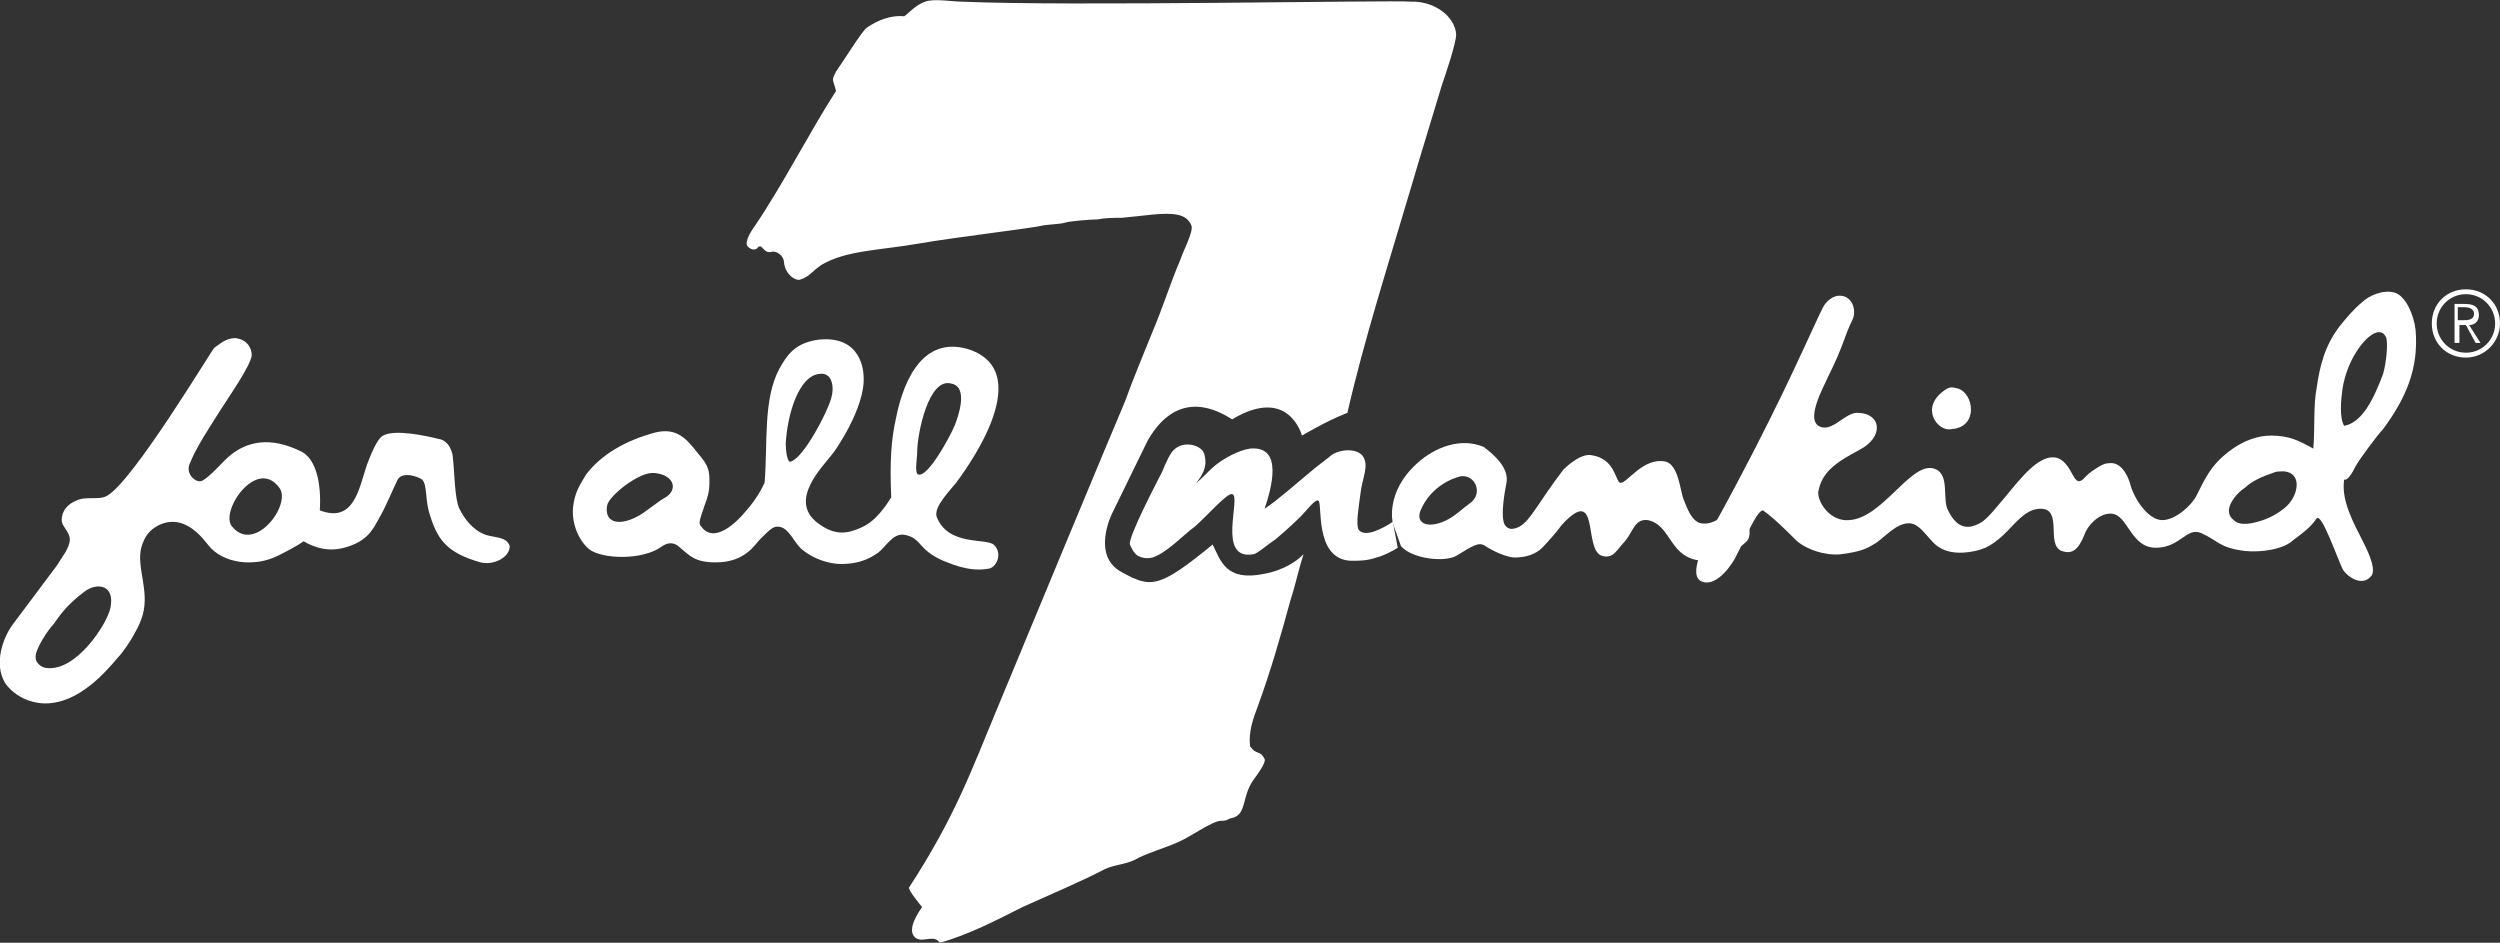 <?xml version="1.0" encoding="UTF-8"?> <svg xmlns="http://www.w3.org/2000/svg" width="480" height="181" viewBox="0 0 480 181" fill="none"><rect x="0" y="0" width="480" height="181" fill="#333333" stroke="none"/> <g clip-path="url(#clip0_53:438)"> <path fill-rule="evenodd" clip-rule="evenodd" d="M333.195 98.614C329.767 99.238 329.143 100.799 326.65 100.487C324.78 100.174 323.845 97.366 323.221 95.805C322.598 94.245 322.286 89.252 319.793 88.628C315.429 87.692 312.312 92.997 311.065 92.685C310.13 92.373 310.13 88.004 305.455 87.38C303.273 87.068 300.468 89.876 300.156 90.188C295.169 96.742 293.923 99.862 291.741 101.111C290.494 101.735 289.559 101.735 288.935 100.799C288 99.238 288.936 94.245 289.247 92.685C289.559 90.812 288.624 88.628 284.884 85.819C280.52 83.947 275.533 85.819 272.104 88.94C265.871 94.557 267.429 100.487 267.429 100.487L268.987 104.856C271.169 107.352 277.403 107.976 279.585 106.728C282.702 104.856 283.948 103.919 285.195 104.856C287.689 106.416 289.871 107.04 290.806 107.04C292.987 107.04 294.858 106.416 296.104 105.168C297.039 104.231 299.221 101.735 299.845 100.799C307.325 92.685 303.897 105.792 307.637 106.728C309.819 107.352 310.442 105.48 312 103.919C313.559 102.047 313.871 99.55 316.364 99.862C321.039 100.799 320.416 107.352 326.961 107.664C330.39 107.664 333.819 105.48 335.377 103.919C336.624 102.671 335.689 98.614 333.195 98.614ZM282.078 96.742C281.143 97.366 279.897 98.614 278.338 99.55C274.598 101.735 271.169 100.799 273.039 97.366C275.533 92.373 280.52 91.437 280.52 91.437C283.325 91.124 284.884 94.869 282.078 96.742Z" fill="white"></path> <path fill-rule="evenodd" clip-rule="evenodd" d="M190.754 104.544C189.195 103.295 182.026 104.856 179.844 99.238C179.221 97.366 182.338 94.245 183.585 92.685C184.208 91.749 199.792 71.776 186.078 67.095C176.104 63.975 172.987 75.521 172.052 80.202C171.117 84.259 170.805 88.628 171.117 95.494C168 100.487 165.818 101.111 164.26 101.735C161.767 102.671 159.585 102.359 157.091 100.487C151.169 96.118 158.026 89.564 159.896 87.068C160.208 86.756 166.13 78.33 165.818 72.4C165.818 71.464 165.507 64.287 157.091 65.223C152.728 65.847 151.169 68.032 149.611 70.84C146.494 76.769 147.429 84.883 146.805 92.685C146.494 93.309 145.559 95.494 143.065 98.302C141.507 100.175 137.143 104.544 134.65 101.111C134.026 100.487 134.338 99.863 135.273 97.054C135.896 95.494 136.208 94.245 136.208 92.685C136.208 90.501 136.208 89.564 134.026 87.068C131.844 84.259 129.974 82.075 125.922 83.011C120 84.571 115.325 87.38 112.52 91.125C110.961 93.621 110.338 94.87 110.026 97.366C109.715 100.799 111.273 103.919 113.143 105.48C115.637 107.352 123.429 107.664 127.169 104.856C128.104 104.232 129.351 103.919 130.598 105.168C132.468 106.728 133.403 107.976 137.455 107.976C143.065 107.976 144.935 104.544 145.87 103.607C147.741 101.735 148.364 101.111 149.299 101.111C151.481 101.111 152.416 104.232 153.974 105.48C156.156 107.352 159.273 108.288 161.455 108.288C164.26 108.288 166.442 107.664 168.624 106.104C170.182 104.856 171.429 102.359 173.611 102.671C177.039 103.295 176.104 105.48 181.091 107.664C182.026 107.976 185.767 109.849 189.507 109.225C191.377 109.225 192.624 106.104 190.754 104.544ZM127.792 95.494C126.546 96.118 124.364 97.99 122.805 98.926C119.065 101.111 115.948 100.487 116.572 97.054C116.883 95.182 122.805 90.501 125.611 90.813C129.351 91.125 130.286 93.933 127.792 95.494ZM151.792 88.628C151.169 88.94 150.857 86.444 150.857 85.195C151.169 79.578 153.351 72.088 157.403 71.776C159.896 71.464 160.208 74.585 159.585 76.457C158.961 78.954 154.286 88.004 151.792 88.628ZM176.416 91.125C175.481 91.125 176.104 88.004 176.104 86.756C176.104 83.323 178.286 72.4 182.65 73.649C186.078 74.273 183.896 80.202 183.273 81.763C182.338 83.947 178.286 91.437 176.416 91.125Z" fill="white"></path> <path fill-rule="evenodd" clip-rule="evenodd" d="M93.195 102.671C90.702 101.735 89.143 99.55 88.208 97.678C87.273 95.805 87.273 90.5 86.961 88.004C86.961 87.067 86.338 84.571 84.156 84.259C81.663 83.635 75.74 82.386 73.559 83.635C72.312 84.259 71.065 87.691 70.442 89.252C68.883 93.933 67.948 100.486 61.403 97.99C61.715 92.997 60.779 88.316 57.974 86.755C51.74 83.635 47.377 84.883 44.26 87.379C42.702 88.628 40.208 91.748 38.65 92.373C37.403 92.684 35.533 90.812 36.468 88.94C37.715 85.819 40.208 82.074 42.39 78.641C43.325 77.081 48.624 69.591 48.312 68.031C48.312 67.095 47.689 65.222 45.195 64.91C43.325 64.91 42.078 66.159 41.143 66.783C40.52 67.407 25.559 92.373 20.572 95.181C19.013 96.117 16.52 95.181 14.65 96.117C13.091 96.741 11.844 97.99 11.844 99.862C11.844 101.11 13.403 102.047 13.403 103.607C13.403 105.167 11.844 107.04 10.909 108.6C9.039 111.097 7.169 113.593 5.299 116.09C4.364 117.338 3.429 118.586 2.494 119.835C0.624 122.331 -1.246 127.324 0.935 131.069C2.805 133.878 6.857 135.75 10.909 134.814C17.143 133.566 22.13 126.7 23.065 125.764C23.377 125.452 26.494 121.395 27.429 117.962C28.676 113.281 26.182 108.912 27.117 105.167C27.741 102.983 28.676 101.735 30.546 100.798C34.598 98.926 37.715 101.735 39.896 104.543C42.702 108.288 48.935 108.912 53.299 106.728C54.546 106.104 57.039 104.855 58.286 103.919C62.026 106.104 64.831 105.479 66.078 105.167C70.754 103.919 71.689 101.422 72.935 99.238C73.87 97.678 75.74 93.309 76.364 92.06C77.299 90.5 80.104 91.436 81.039 92.06C81.974 92.997 81.663 95.493 82.286 97.99C83.844 103.607 85.715 106.104 92.26 107.976C94.754 108.6 97.87 107.04 97.87 104.855C97.247 102.983 95.065 103.295 93.195 102.671ZM21.195 116.714C20.572 119.835 14.65 128.885 9.039 128.26C8.104 128.26 6.857 127.324 6.857 126.388C6.546 124.828 9.351 120.771 10.286 119.835C11.221 118.586 12.468 116.402 16.208 113.593C18.702 111.721 22.13 112.345 21.195 116.714ZM44.572 101.11C42.078 98.302 49.247 87.691 53.611 93.621C56.104 96.741 48.935 106.416 44.572 101.11Z" fill="white"></path> <path fill-rule="evenodd" clip-rule="evenodd" d="M452.26 89.564C452.884 88.316 456.624 83.323 457.559 82.387C461.923 76.457 464.416 70.84 463.793 63.35C463.481 60.542 461.923 56.797 459.741 56.173C457.559 55.549 454.754 56.797 453.507 58.045C451.949 59.294 450.39 61.166 449.143 62.726C446.338 66.471 445.403 70.216 444.78 74.585C444.156 77.706 444.468 82.699 444.156 86.132C441.351 84.571 439.481 83.635 436.052 83.635C431.377 83.635 427.637 86.756 426.078 88.316C424.208 90.188 423.273 92.061 421.715 95.181C420.78 97.054 417.663 99.862 415.169 99.862C412.364 99.862 409.559 95.493 408.936 92.685C408.312 90.812 407.065 88.628 404.884 88.94C403.949 88.94 403.014 89.564 402.078 90.188C401.143 90.812 401.143 90.812 399.897 92.061C398.027 93.621 398.027 89.252 395.221 88.004C391.793 86.756 388.052 91.749 384.936 95.493C381.507 99.55 380.884 100.487 378.39 101.111C376.208 101.423 374.962 99.862 374.027 97.99C372.78 95.806 374.65 90.5 370.91 89.876C366.546 89.252 361.247 99.55 355.014 99.862C351.585 100.175 349.091 96.742 349.091 94.557C349.715 90.5 352.832 88.628 356.884 86.444C361.871 83.947 361.247 79.266 356.572 79.266C354.39 79.266 352.208 82.387 350.027 82.075C345.975 81.45 350.338 73.961 350.962 72.4C354.078 66.159 354.078 64.599 355.637 61.478C356.572 59.606 355.637 56.485 352.832 56.797C350.962 57.109 350.027 58.981 350.027 58.981C349.403 60.23 349.403 60.23 347.533 64.287C346.598 66.159 340.364 80.514 329.143 100.799C327.897 102.983 323.533 110.785 326.962 111.721C329.767 112.657 332.884 107.976 333.507 106.416C334.754 104.231 337.247 97.99 338.494 97.99C340.676 99.55 342.858 101.735 345.039 103.919C346.91 105.48 350.338 106.728 353.455 106.416C355.637 106.104 357.819 105.792 359.689 104.544C361.559 103.607 364.052 100.175 366.858 100.487C369.039 100.799 370.598 104.231 372.468 105.168C374.962 106.728 379.014 106.104 381.195 105.168C385.871 102.983 387.741 97.678 391.793 97.678C396.156 97.678 392.728 104.544 395.845 105.792C397.715 106.416 398.962 105.792 400.208 102.671C400.832 100.799 403.014 98.614 405.195 98.614C408.624 98.614 408.936 105.168 413.923 105.168C418.598 105.168 419.845 101.111 422.65 102.359C426.078 103.919 426.078 105.168 431.065 105.792C434.182 106.104 438.546 105.48 440.416 103.607C441.663 102.671 443.533 101.423 444.78 99.55C445.715 98.302 448.832 107.352 449.767 109.225C450.39 110.473 453.507 112.969 455.377 110.473C456.312 108.912 454.13 104.856 453.507 103.607C451.949 100.487 449.455 96.118 450.078 92.061C450.702 92.373 451.637 90.812 452.26 89.564ZM439.169 97.054C438.234 97.99 436.364 99.238 434.494 99.862C432.624 100.487 430.13 101.111 428.884 99.862C426.39 97.99 429.507 94.557 431.065 93.621C432.312 92.373 434.494 91.437 436.364 90.812C436.988 90.5 437.611 90.5 438.546 90.5C441.975 90.812 441.351 94.869 439.169 97.054ZM450.078 81.763C449.143 80.202 449.455 76.769 449.767 74.585C450.702 68.968 453.819 65.223 455.377 64.287C456.312 63.663 457.559 63.35 458.182 64.911C458.494 66.159 458.182 69.592 457.559 71.776C455.689 76.769 453.507 81.138 450.078 81.763Z" fill="white"></path> <path fill-rule="evenodd" clip-rule="evenodd" d="M374.65 82.387C379.948 82.075 379.013 75.521 375.896 74.585C374.65 74.273 374.338 74.273 373.403 74.897C368.416 78.33 372.156 83.011 374.65 82.387Z" fill="white"></path> <path fill-rule="evenodd" clip-rule="evenodd" d="M267.429 100.174C265.559 101.423 262.13 103.295 260.884 101.735C260.26 100.799 260.884 97.366 261.195 94.869C261.507 91.749 263.065 89.252 261.507 87.38C259.949 85.819 256.52 86.443 255.273 87.692C254.027 88.628 253.715 88.94 252.468 89.876C249.039 92.685 245.611 95.805 242.806 97.678C244.052 93.933 246.546 85.507 240.001 86.131C237.819 86.443 235.014 88.004 233.455 89.252C231.897 90.5 230.962 91.749 229.715 92.685C230.65 91.436 231.897 89.876 231.273 87.38C230.962 85.507 227.533 84.571 225.663 86.131C224.728 86.755 223.793 88.94 223.169 90.5C222.234 92.373 216.624 102.983 216.936 104.543C217.247 105.167 217.559 106.104 218.494 106.728C219.117 107.04 220.052 107.352 221.299 107.04C224.104 106.104 227.221 102.671 229.403 101.111C231.585 99.238 235.637 94.557 236.572 94.869C238.442 95.181 233.455 107.664 240.624 106.416C241.247 106.416 243.429 104.543 244.364 103.919C244.988 103.607 248.416 100.486 249.663 99.238C250.91 97.99 252.468 95.805 253.091 96.118C254.027 96.118 252.156 107.352 259.325 107.664C261.195 107.664 262.442 107.664 264.312 107.04C265.559 106.728 267.429 105.792 268.364 105.167L267.429 100.174Z" fill="white"></path> <path d="M270.857 0.312C266.494 0 205.091 1.249 184.52 0.312C182.961 0.312 179.221 -0.312 177.663 0.312C175.792 0.936 174.546 2.497 173.611 3.121C170.182 2.809 167.377 4.681 166.442 5.305C165.507 5.93 162.078 11.547 160.52 13.731C159.585 15.604 159.896 14.979 160.52 17.476C155.844 24.654 150.234 35.576 144.935 43.378C144 44.626 142.754 46.811 143.689 47.435C144.312 48.059 145.247 48.059 145.559 47.435C146.494 46.811 146.494 48.683 148.052 48.371C148.987 48.059 150.546 48.995 150.546 50.555C150.857 52.74 152.728 53.988 153.663 53.676C155.533 53.052 155.844 52.116 157.715 50.867C162.39 48.059 168.935 48.059 176.104 46.811C183.273 45.562 196.676 44.002 199.792 43.378C201.039 43.066 203.533 43.066 204.468 42.754C205.403 42.442 209.455 42.13 210.702 42.13C212.26 41.818 213.818 41.818 215.377 41.818C218.182 41.505 218.805 41.505 221.299 41.193C225.039 40.881 227.844 40.881 228.78 43.378C229.091 44.626 227.221 48.059 226.598 49.931C224.728 54.3 223.169 59.293 221.299 63.662C219.429 68.343 217.559 72.712 216 77.081C214.754 79.89 193.247 131.693 191.065 136.999C186.39 148.233 183.273 156.971 174.546 170.39C174.234 170.702 176.728 173.823 177.039 174.135C176.416 175.071 174.234 178.192 175.481 179.752C176.728 181.312 178.909 179.44 180.156 180.688L180.468 181C186.078 179.44 191.377 176.631 196.364 174.135C199.792 172.574 208.52 168.83 211.948 166.957C213.818 166.021 216 166.021 217.87 165.085C220.052 163.836 223.481 162.9 226.286 161.652C228.468 160.716 232.831 157.595 234.39 157.595C235.948 157.595 235.325 157.283 236.883 156.971C239.377 156.035 238.442 152.914 240.624 149.793C241.559 148.545 243.117 146.361 242.805 145.736C241.87 143.864 241.247 145.112 240 143.24C239.689 140.431 240.624 137.935 241.559 135.438C244.052 128.573 245.922 122.019 247.792 115.154C248.728 112.345 249.351 109.224 250.286 106.416C247.169 109.536 242.805 110.161 242.805 110.161C235.325 111.721 234.39 107.664 232.831 104.543C222.546 112.969 220.987 112.969 215.377 109.849C209.455 106.728 213.507 98.614 213.507 98.614L220.364 84.571C226.286 74.273 234.078 78.954 236.572 80.514C247.481 73.961 249.974 83.635 249.974 83.635C249.974 83.635 254.65 80.826 258.702 79.266C261.818 65.535 266.805 49.931 270.857 36.2C272.104 31.831 276.156 18.724 276.78 16.54C277.403 14.668 279.585 8.426 279.585 6.554C279.273 3.433 275.221 0.624 270.857 0.312ZM279.585 6.554C279.273 3.121 275.533 0.312 271.169 0.312Z" fill="white"></path> <path d="M471.273 58.357H473.143C474.702 58.357 475.948 58.669 475.948 60.542C475.948 61.478 475.325 62.414 474.078 62.414L476.26 65.847H475.325L473.455 62.414H472.208V65.847H471.273V58.357V58.357ZM471.897 61.478H472.832C473.767 61.478 475.013 61.478 475.013 60.23C475.013 59.294 474.078 58.982 473.143 58.982H471.897V61.478Z" fill="white"></path> <path d="M473.455 68.655C469.714 68.655 466.909 65.847 466.909 62.102C466.909 58.357 469.714 55.548 473.455 55.548C477.195 55.548 480 58.357 480 62.102C480 65.534 477.195 68.655 473.455 68.655ZM473.455 56.485C470.338 56.485 467.844 58.981 467.844 62.102C467.844 65.222 470.338 67.719 473.455 67.719C476.571 67.719 479.065 65.222 479.065 62.102C479.065 58.981 476.571 56.485 473.455 56.485Z" fill="white"></path> </g> <defs> <clipPath id="clip0_53:438"> <rect width="480" height="181" fill="white"></rect> </clipPath> </defs> </svg> 